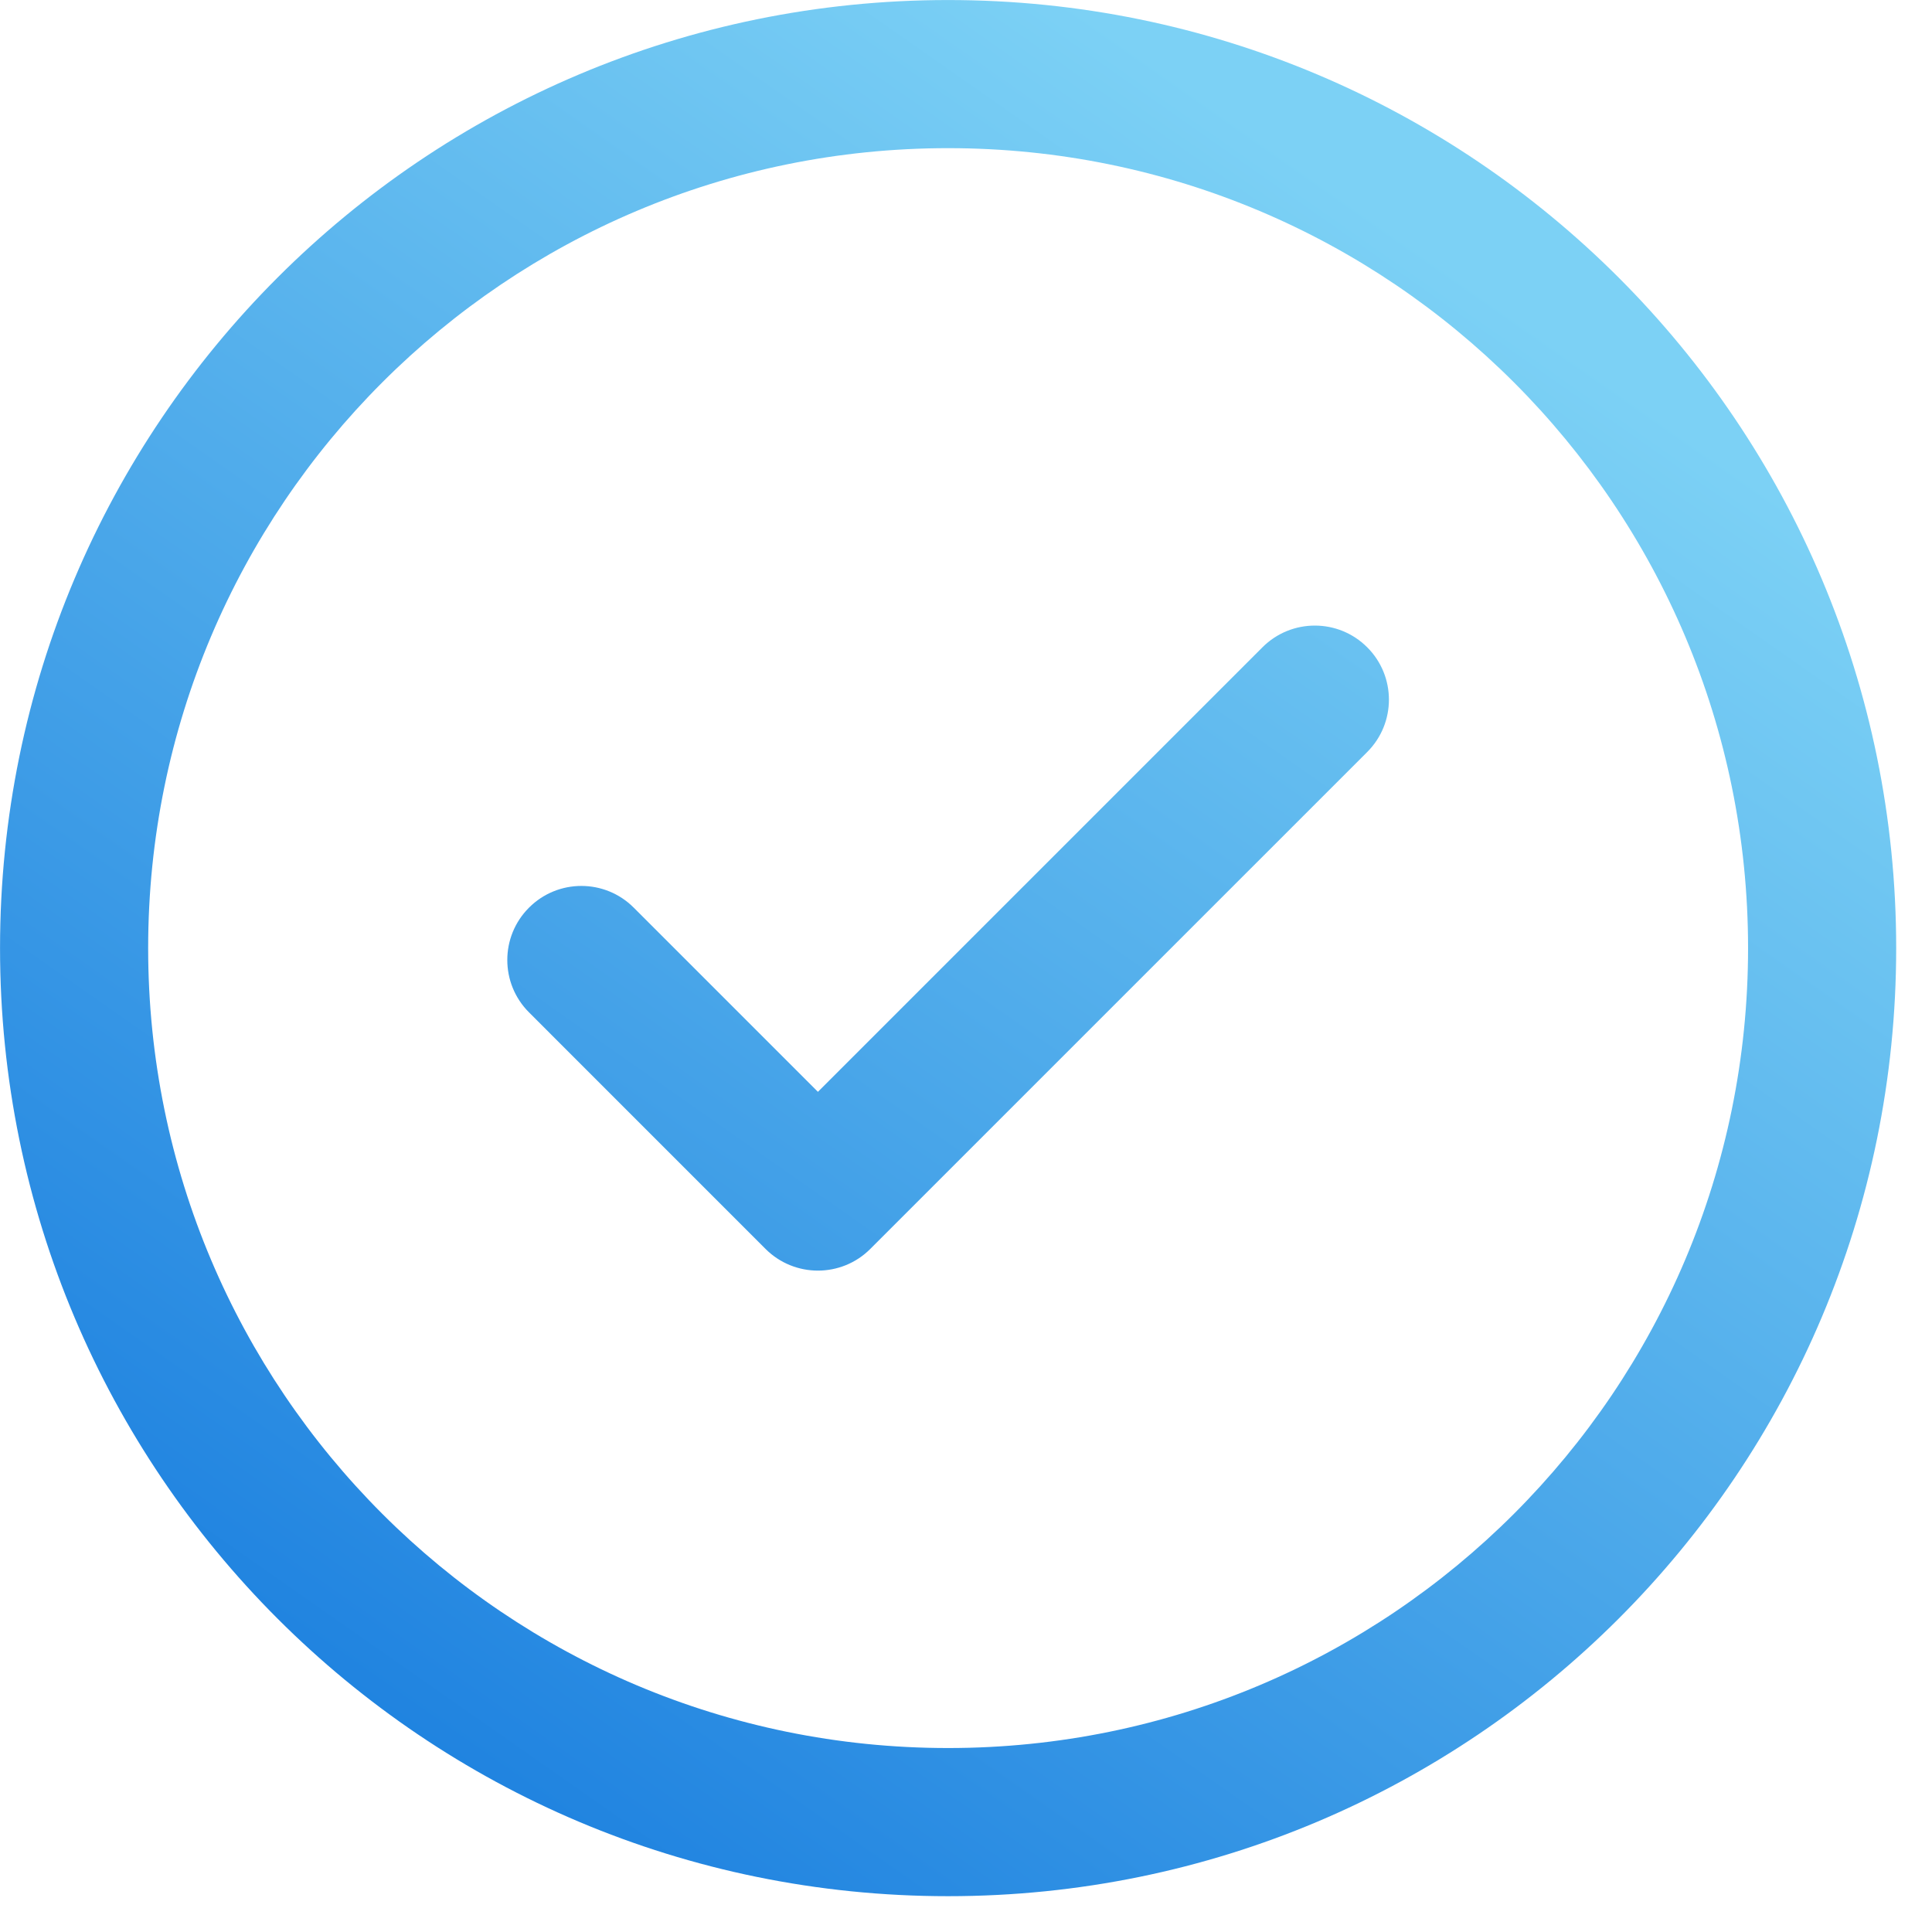 <svg 
 xmlns="http://www.w3.org/2000/svg"
 xmlns:xlink="http://www.w3.org/1999/xlink"
 width="54px" height="54px">
<defs>
<linearGradient id="PSgrad_0" x1="57.358%" x2="0%" y1="0%" y2="81.915%">
  <stop offset="0%" stop-color="rgb(124,209,245)" stop-opacity="1" />
  <stop offset="100%" stop-color="rgb(28,128,223)" stop-opacity="1" />
</linearGradient>

</defs>
<path fill-rule="evenodd"  fill="url(#PSgrad_0)"
 d="M38.214,18.092 C39.023,18.900 39.023,20.211 38.214,21.019 L24.325,34.908 C23.517,35.716 22.206,35.716 21.397,34.908 L14.786,28.296 C13.977,27.488 13.977,26.177 14.786,25.369 C15.594,24.560 16.905,24.560 17.713,25.369 L22.861,30.517 L35.286,18.092 C36.095,17.283 37.406,17.283 38.214,18.092 L38.214,18.092 ZM52.999,26.500 C52.999,41.147 41.145,52.999 26.500,52.999 C11.853,52.999 0.001,41.145 0.001,26.500 C0.001,11.852 11.855,0.001 26.500,0.001 C41.147,0.001 52.999,11.855 52.999,26.500 L52.999,26.500 ZM48.859,26.500 C48.859,14.141 38.857,4.141 26.500,4.141 C14.141,4.141 4.141,14.143 4.141,26.500 C4.141,38.859 14.143,48.858 26.500,48.858 C38.859,48.858 48.859,38.857 48.859,26.500 L48.859,26.500 Z"/>
</svg>